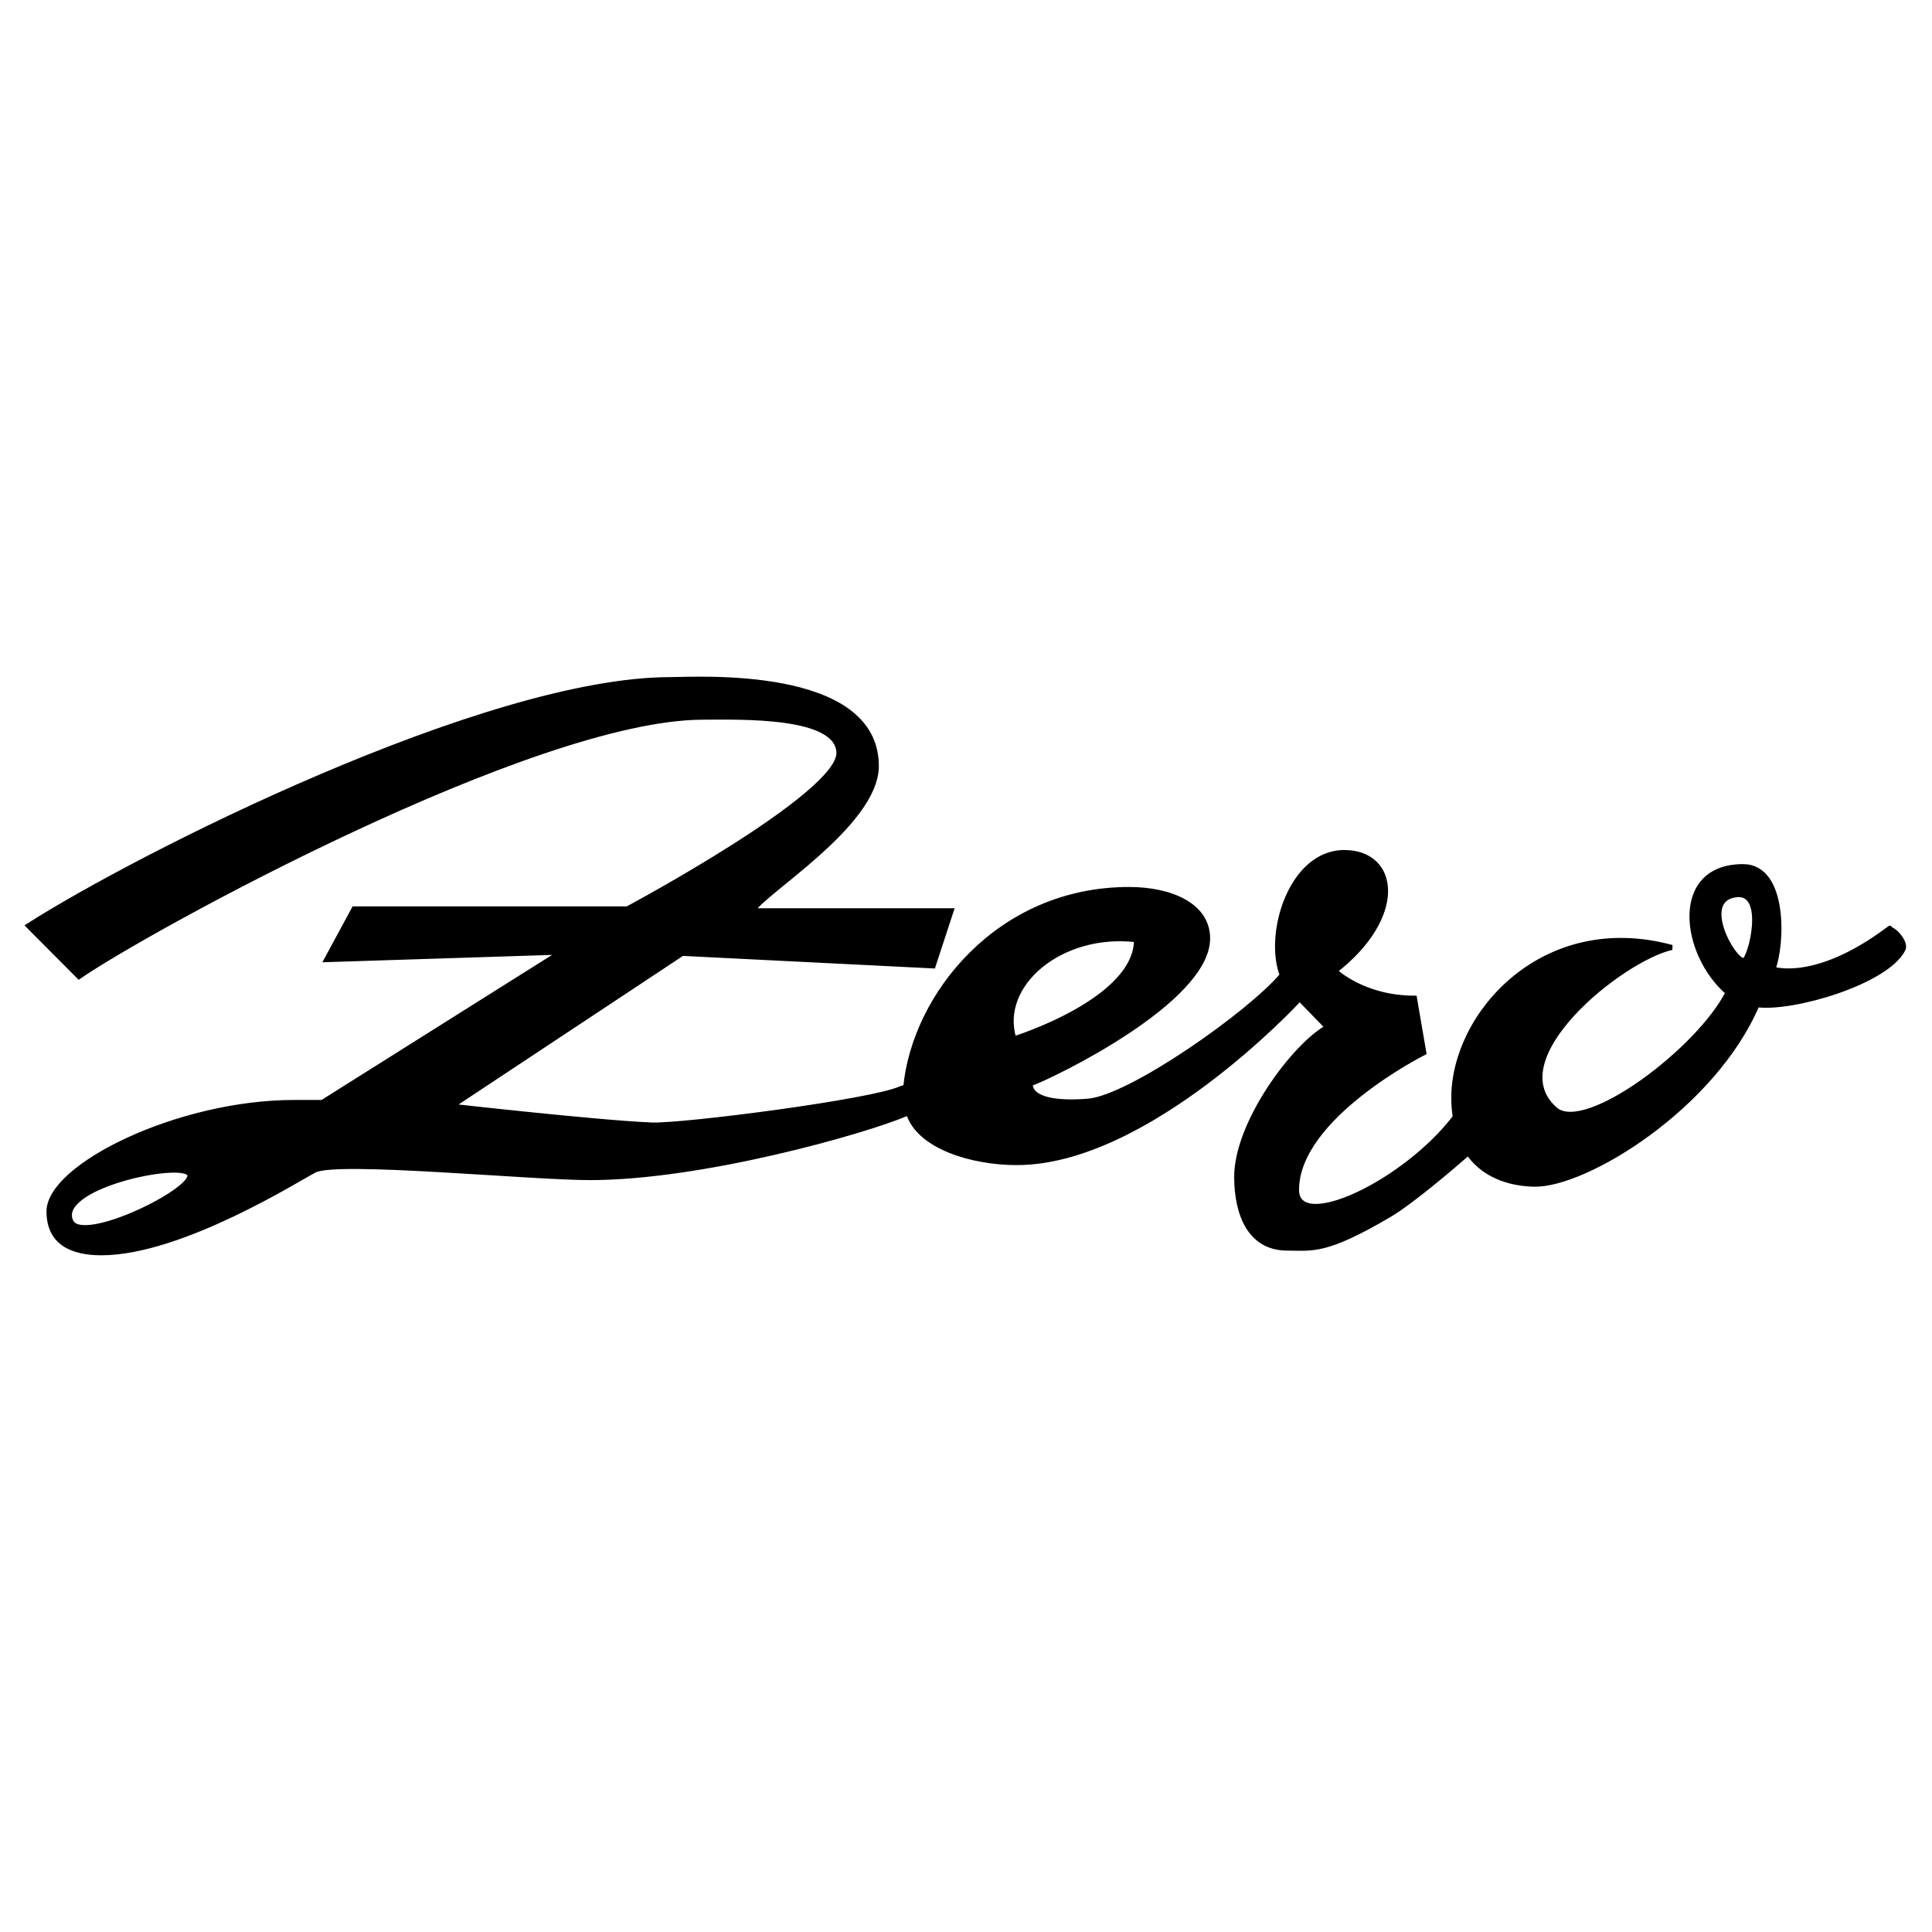 <?xml version="1.0" encoding="utf-8"?>
<!-- Generator: Adobe Illustrator 13.0.0, SVG Export Plug-In . SVG Version: 6.00 Build 14948)  -->
<!DOCTYPE svg PUBLIC "-//W3C//DTD SVG 1.0//EN" "http://www.w3.org/TR/2001/REC-SVG-20010904/DTD/svg10.dtd">
<svg version="1.0" id="Layer_1" xmlns="http://www.w3.org/2000/svg" xmlns:xlink="http://www.w3.org/1999/xlink" x="0px" y="0px"
	 width="192.756px" height="192.756px" viewBox="0 0 192.756 192.756" enable-background="new 0 0 192.756 192.756"
	 xml:space="preserve">
<g>
	<polygon fill-rule="evenodd" clip-rule="evenodd" fill="#FFFFFF" points="0,0 192.756,0 192.756,192.756 0,192.756 0,0 	"/>
	<path fill-rule="evenodd" clip-rule="evenodd" stroke="#000000" stroke-width="0.5" stroke-miterlimit="2.613" d="M188.37,92.745
		c-7.283,5.437-11.485,3.937-11.485,3.937c0.934-2.344,1.308-10.218-2.987-10.218c-7.097,0-5.977,8.718-1.494,12.562
		c-2.895,5.719-14.1,14.156-17.182,11.719c-5.976-5.062,6.537-15.094,11.579-16.219c-12.792-3.468-21.757,6.656-21.757,15
		c0,0.701,0.061,1.328,0.146,1.924c-5.058,6.631-15.833,11.658-15.833,7.262c0-7.311,12.699-13.686,12.699-13.686l-0.934-5.438
		c-5.137,0-7.938-2.719-7.938-2.719c7.003-5.437,6.163-11.812,0.934-11.812c-5.282,0-7.765,8.075-6.191,12.237
		c-3.094,3.72-15.113,12.243-19.393,12.575c-6.256,0.484-5.728-1.75-5.728-1.75c2.117-0.75,17.679-8.25,17.679-14.5
		c0-3.25-3.61-4.875-7.843-4.875c-13.055,0-21.399,10.64-22.275,19.716l-0.509,0.158c-2.801,1.312-21.788,3.748-24.837,3.623
		c-5.339-0.217-19.982-1.873-19.982-1.873l23.032-15.25l25.024,1.25l1.805-5.5H75.107c0.747-1.687,12.326-8.625,12.326-14.437
		c0-9.812-18.115-8.625-20.543-8.625c-18.364,0-53.099,17.562-64.055,24.562l5.042,5.062c6.785-4.687,45.256-25.812,62.188-25.874
		c3.86-0.014,13.571-0.313,13.633,3.562c0.068,4.25-21.103,15.562-21.103,15.562H35.329l-2.739,5.062l23.406-0.75l-23.842,15
		c-0.505,0-1.366,0-2.801,0c-11.579,0-24.464,6.369-24.464,10.873c0,3.125,2.303,4.125,5.229,4.125
		c8.032,0,19.926-7.584,21.289-8.25c2.303-1.125,21.465,0.75,27.452,0.75c11.221,0,27.457-4.621,31.576-6.387L90.632,111
		c0.982,3.355,6.296,4.992,10.807,4.992c13.072,0,28.013-16.123,28.013-16.123s0.025-0.156,0.059-0.389l2.929,3.014
		c-3.268,1.781-9.103,9.562-9.057,14.998c0.031,3.75,1.39,7.031,5.042,7.031c2.523,0,3.772,0.453,10.188-3.324
		c2.202-1.297,6.261-4.771,7.88-6.184c1.772,2.594,4.765,3.1,6.583,3.133c5.136,0.094,17.872-7.711,22.224-17.904
		c3.548,0.469,12.886-2.25,14.566-5.531C190.229,94,188.773,92.443,188.37,92.745C188.37,92.745,188.773,92.443,188.37,92.745
		L188.37,92.745z M7.068,121.867c-1.619-3.5,10.956-6.125,11.827-4.75C19.824,118.584,8.219,124.357,7.068,121.867
		C7.068,121.867,8.219,124.357,7.068,121.867L7.068,121.867z M101.158,103.65c-1.681-5.406,4.669-10.797,12.232-9.891
		C113.391,99.854,101.158,103.65,101.158,103.65L101.158,103.65z M173.99,95.838c-1.017,0.146-4.537-6.032-0.84-6.562
		C176.418,88.807,174.645,95.744,173.99,95.838C173.99,95.838,174.645,95.744,173.99,95.838L173.99,95.838z"/>
</g>
</svg>
